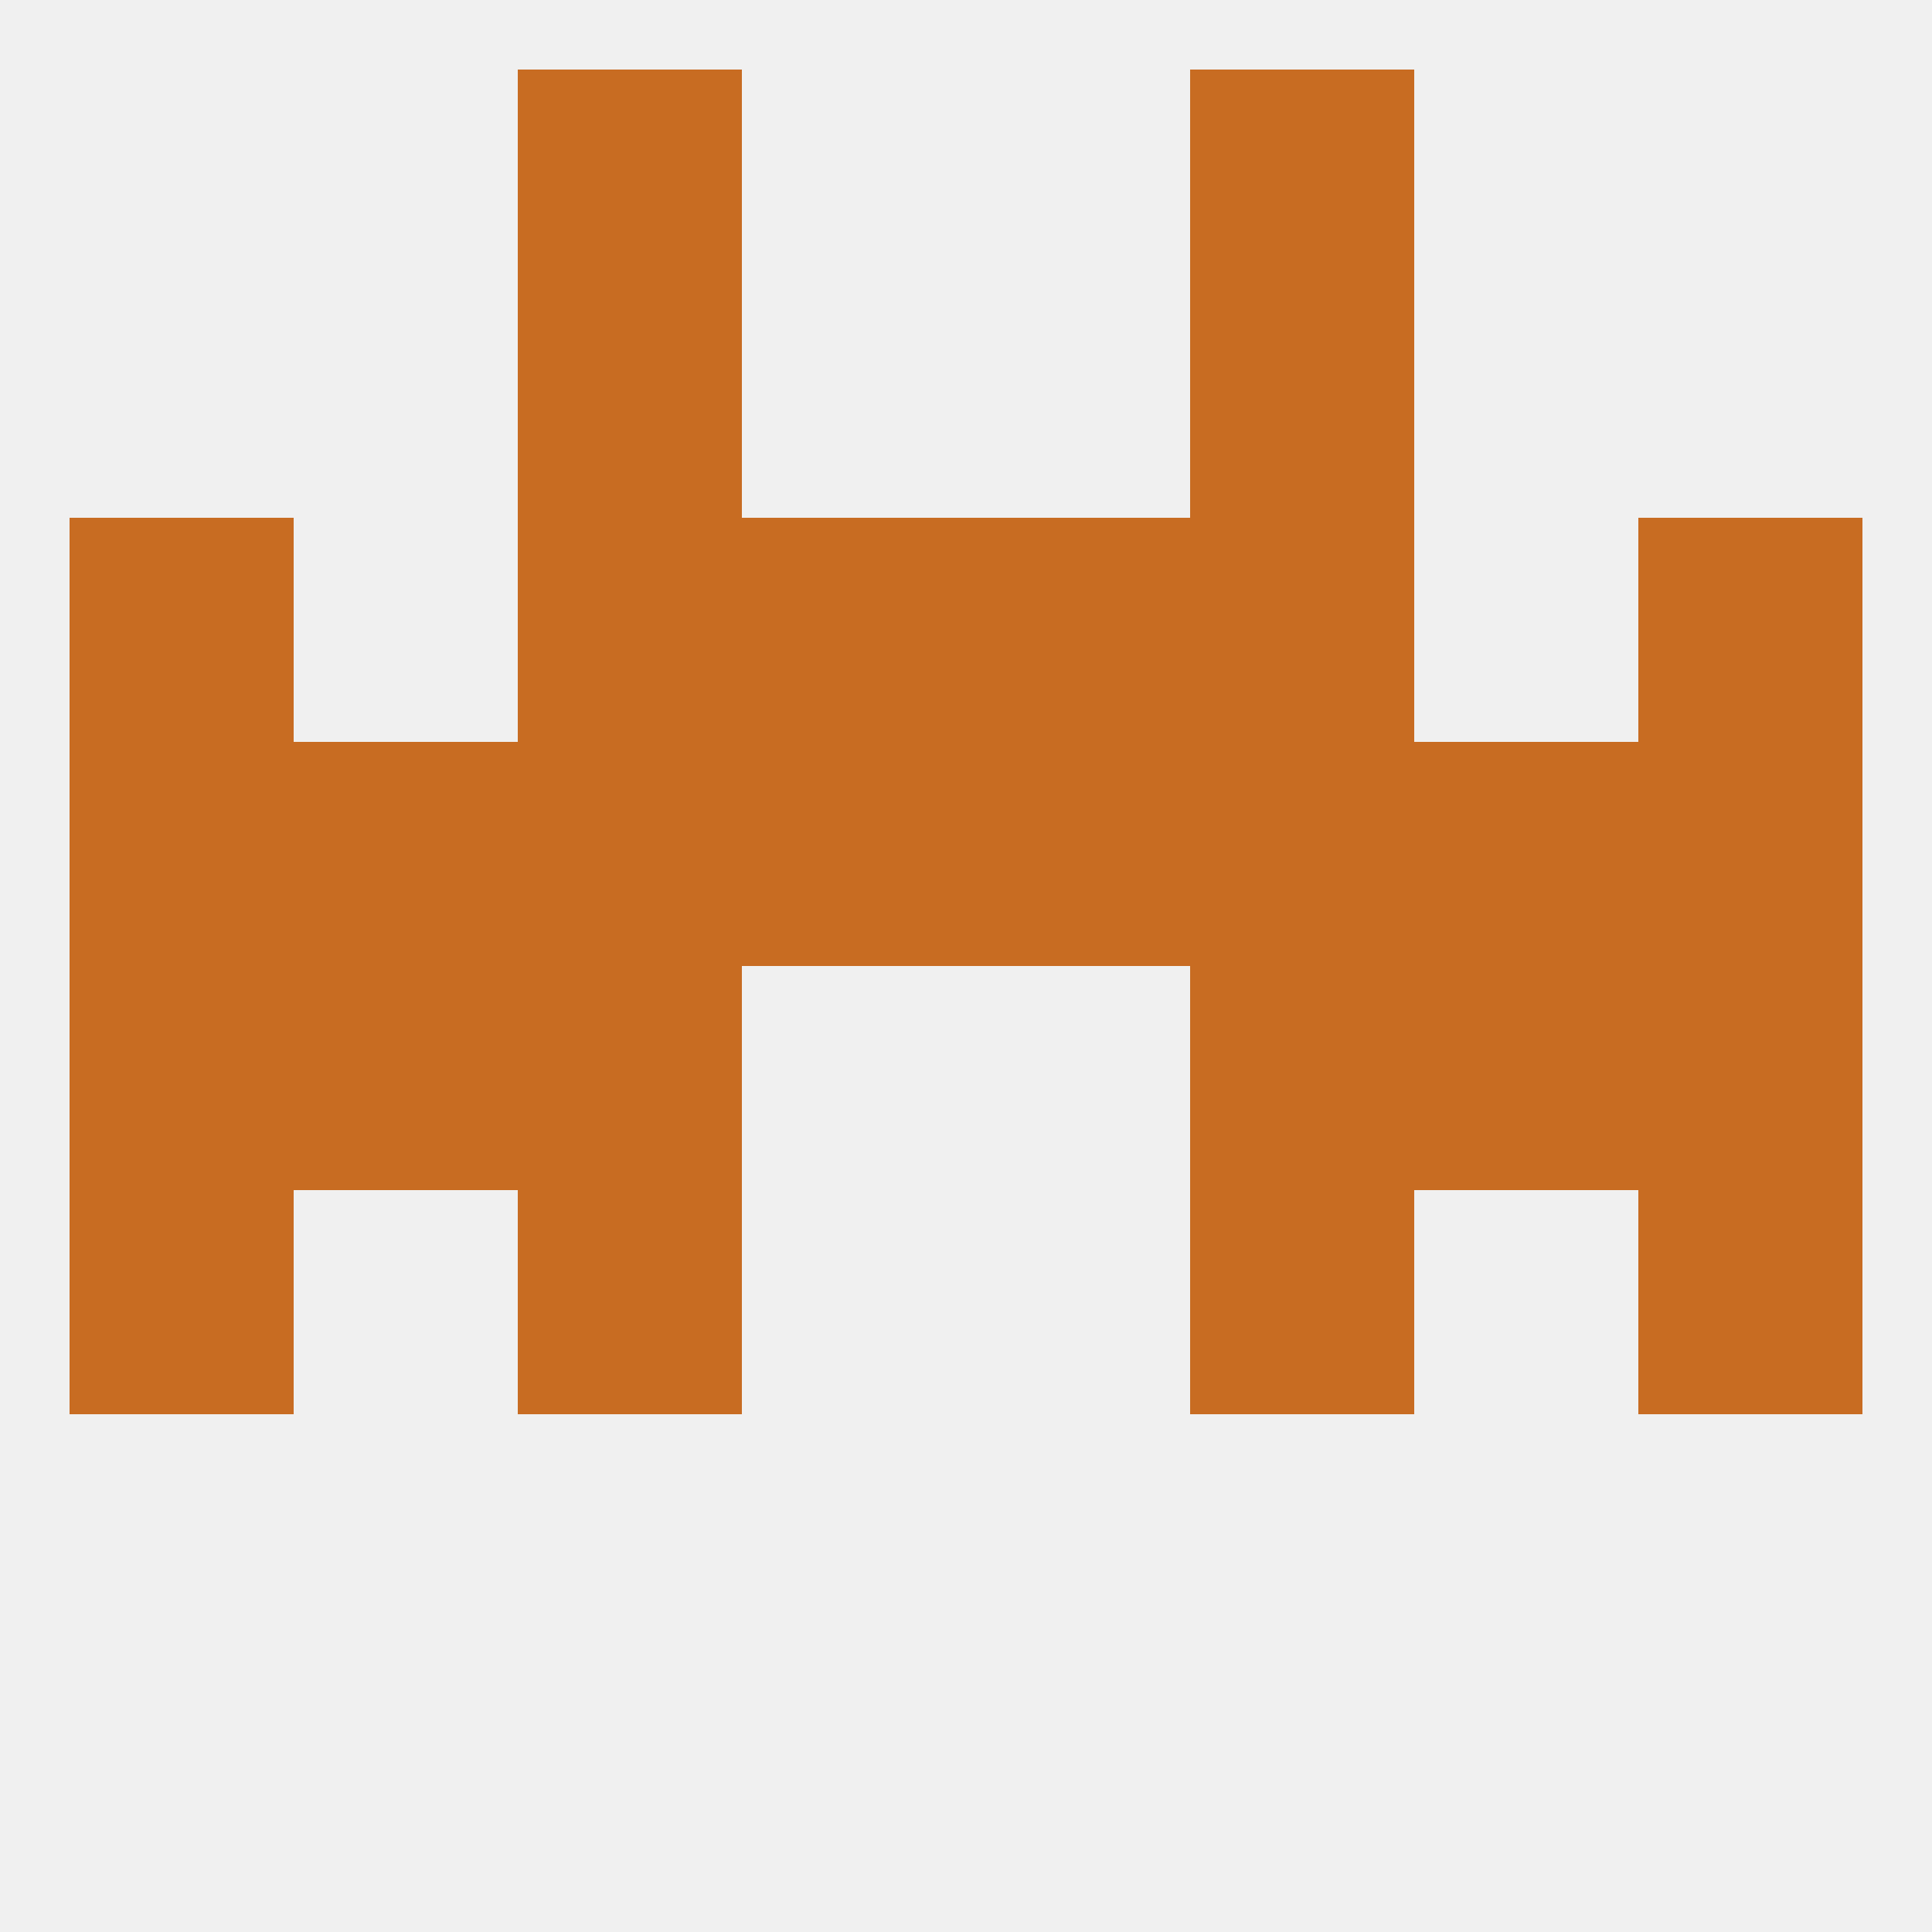 
<!--   <?xml version="1.0"?> -->
<svg version="1.1" baseprofile="full" xmlns="http://www.w3.org/2000/svg" xmlns:xlink="http://www.w3.org/1999/xlink" xmlns:ev="http://www.w3.org/2001/xml-events" width="250" height="250" viewBox="0 0 250 250" >
	<rect width="100%" height="100%" fill="rgba(240,240,240,255)"/>

	<rect x="212" y="125" width="29" height="29" fill="rgba(200,108,34,255)"/>
	<rect x="67" y="125" width="29" height="29" fill="rgba(200,108,34,255)"/>
	<rect x="154" y="125" width="29" height="29" fill="rgba(200,108,34,255)"/>
	<rect x="38" y="125" width="29" height="29" fill="rgba(200,108,34,255)"/>
	<rect x="183" y="125" width="29" height="29" fill="rgba(200,108,34,255)"/>
	<rect x="9" y="125" width="29" height="29" fill="rgba(200,108,34,255)"/>
	<rect x="154" y="154" width="29" height="29" fill="rgba(200,108,34,255)"/>
	<rect x="9" y="154" width="29" height="29" fill="rgba(200,108,34,255)"/>
	<rect x="212" y="154" width="29" height="29" fill="rgba(200,108,34,255)"/>
	<rect x="67" y="154" width="29" height="29" fill="rgba(200,108,34,255)"/>
	<rect x="154" y="96" width="29" height="29" fill="rgba(200,108,34,255)"/>
	<rect x="38" y="96" width="29" height="29" fill="rgba(200,108,34,255)"/>
	<rect x="183" y="96" width="29" height="29" fill="rgba(200,108,34,255)"/>
	<rect x="9" y="96" width="29" height="29" fill="rgba(200,108,34,255)"/>
	<rect x="96" y="96" width="29" height="29" fill="rgba(200,108,34,255)"/>
	<rect x="125" y="96" width="29" height="29" fill="rgba(200,108,34,255)"/>
	<rect x="67" y="96" width="29" height="29" fill="rgba(200,108,34,255)"/>
	<rect x="212" y="96" width="29" height="29" fill="rgba(200,108,34,255)"/>
	<rect x="67" y="67" width="29" height="29" fill="rgba(200,108,34,255)"/>
	<rect x="154" y="67" width="29" height="29" fill="rgba(200,108,34,255)"/>
	<rect x="9" y="67" width="29" height="29" fill="rgba(200,108,34,255)"/>
	<rect x="212" y="67" width="29" height="29" fill="rgba(200,108,34,255)"/>
	<rect x="96" y="67" width="29" height="29" fill="rgba(200,108,34,255)"/>
	<rect x="125" y="67" width="29" height="29" fill="rgba(200,108,34,255)"/>
	<rect x="154" y="38" width="29" height="29" fill="rgba(200,108,34,255)"/>
	<rect x="67" y="38" width="29" height="29" fill="rgba(200,108,34,255)"/>
	<rect x="67" y="9" width="29" height="29" fill="rgba(200,108,34,255)"/>
	<rect x="154" y="9" width="29" height="29" fill="rgba(200,108,34,255)"/>
</svg>